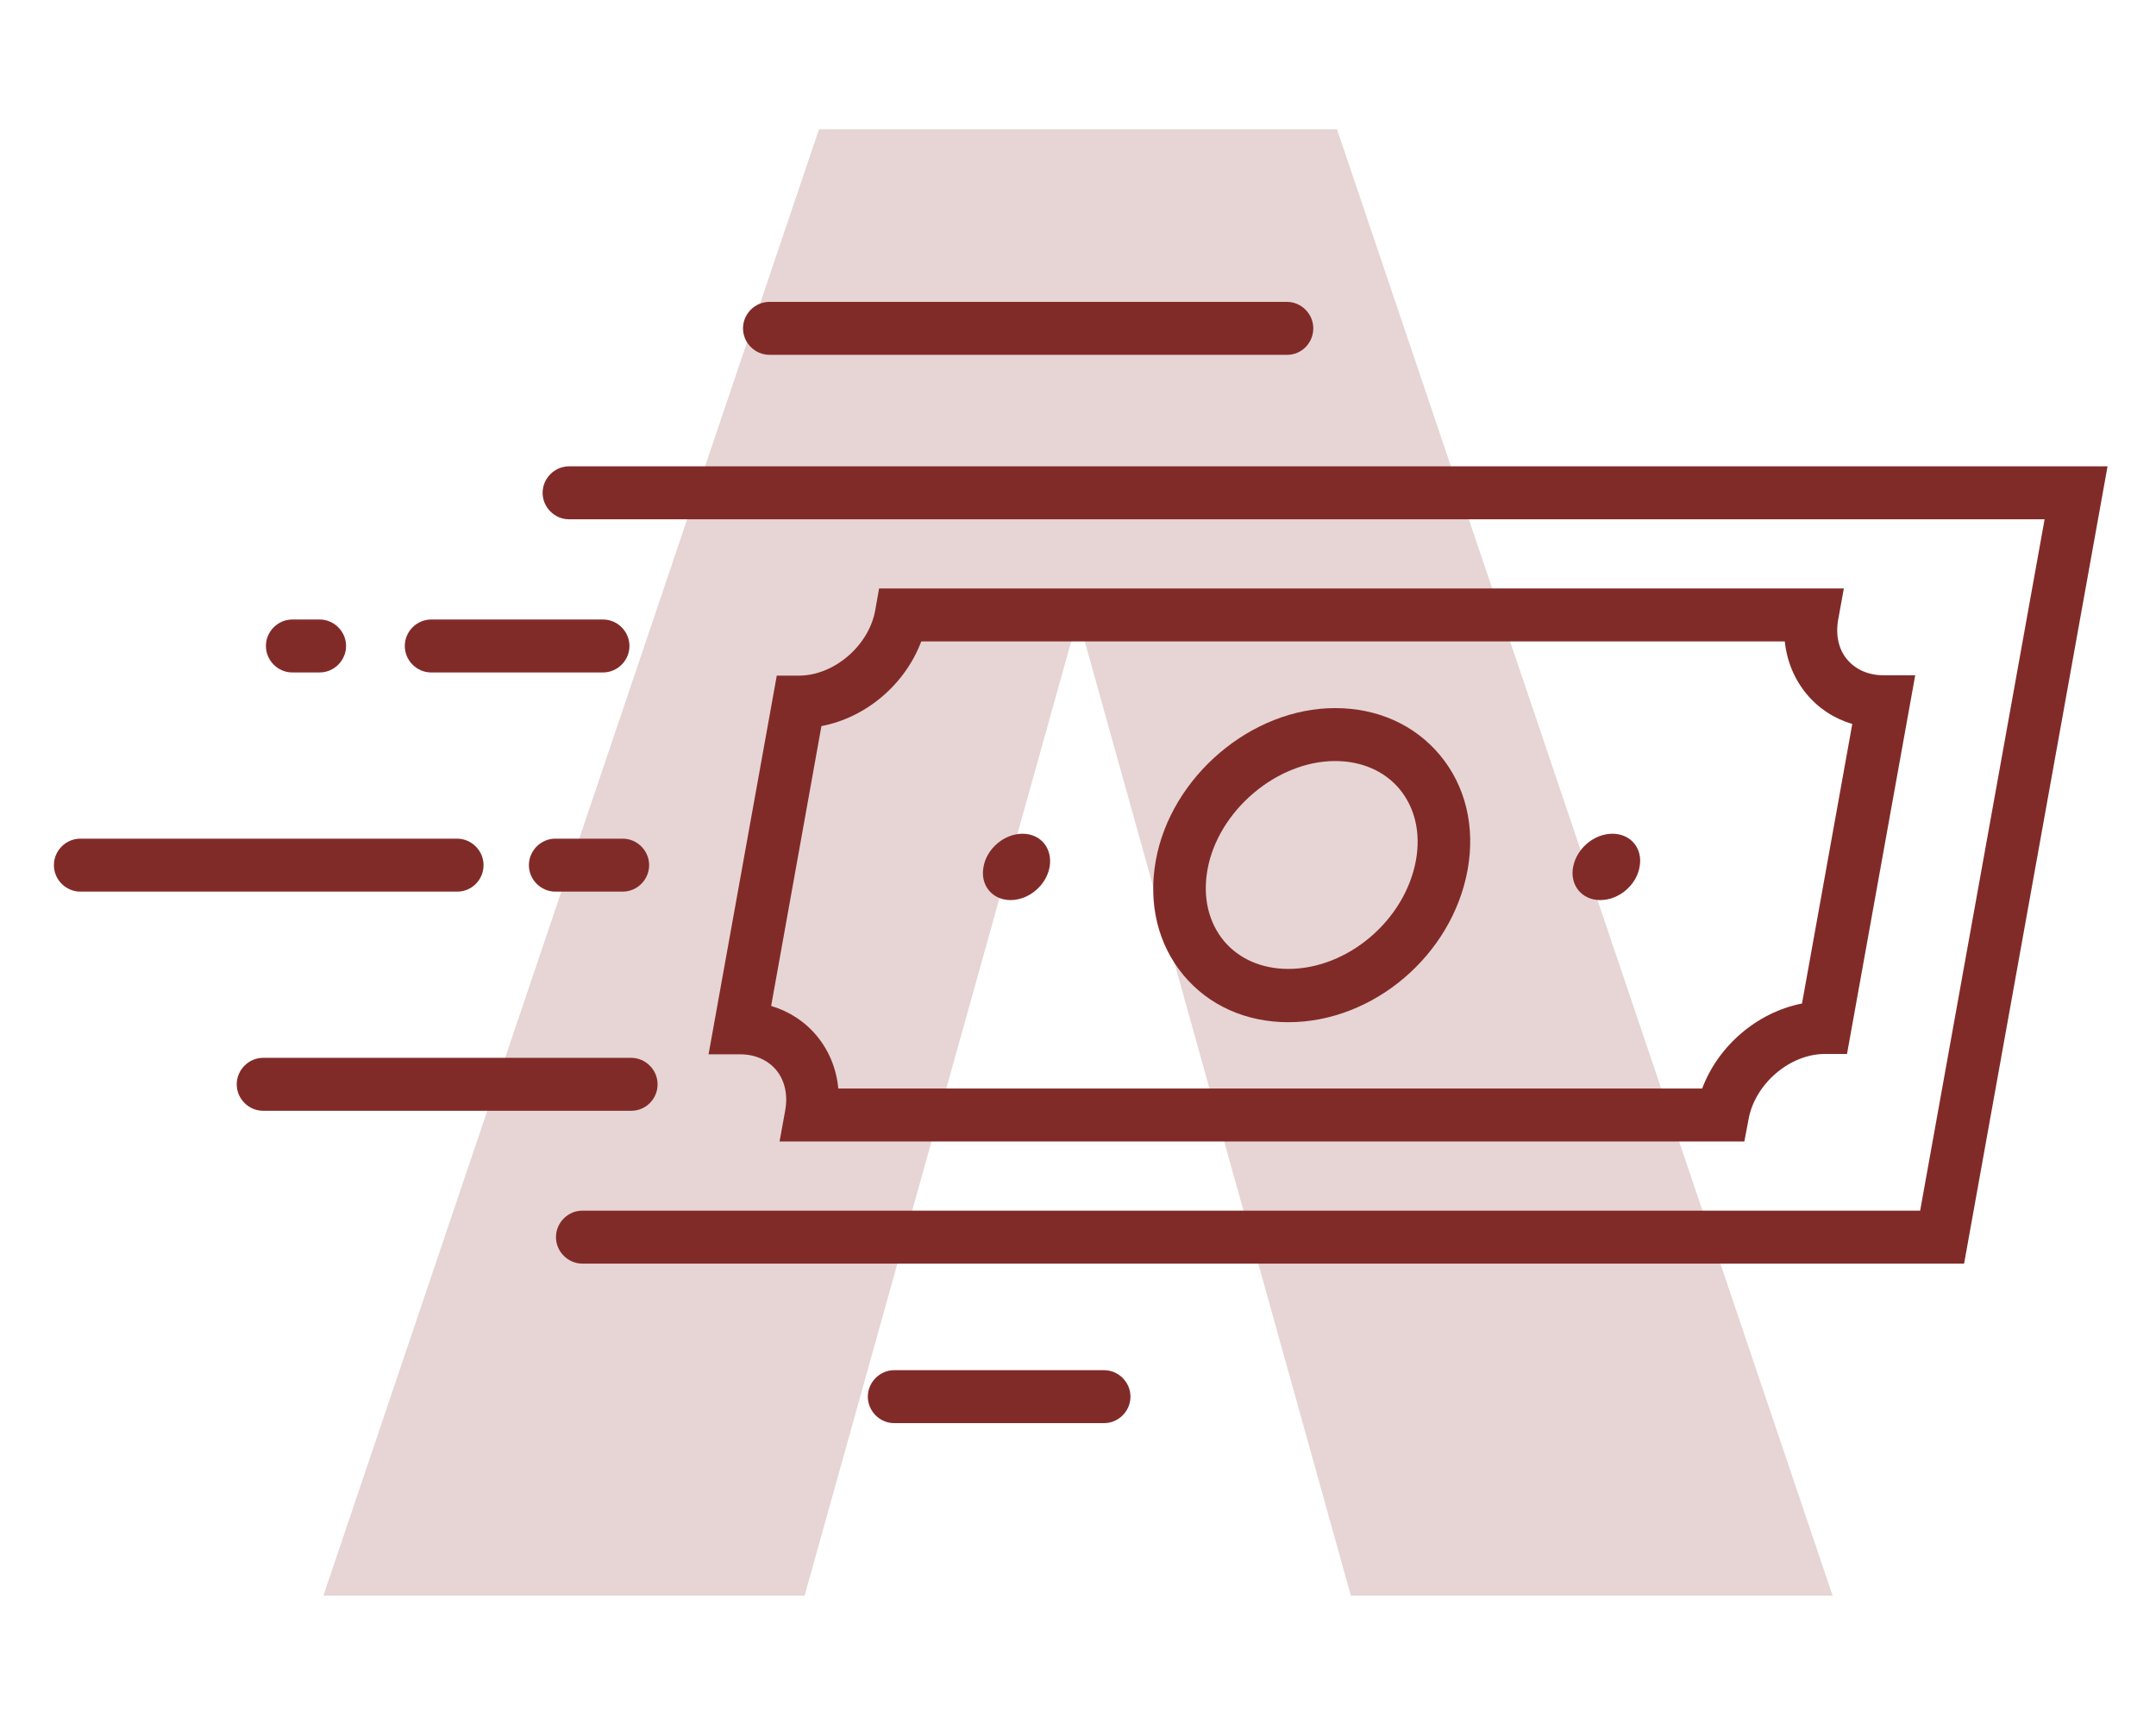 <svg width="200" height="160" viewBox="0 0 200 160" fill="none" xmlns="http://www.w3.org/2000/svg">
<path d="M170 148L124.03 12H112.632H87.368H75.97L30 148H74.64L100 57.239L125.312 148H170Z" fill="#E6D5D4"/>
<g clip-path="url(#clip0)">
<path d="M182.198 117.204H54.02C52.683 117.204 51.574 116.091 51.574 114.748C51.574 113.406 52.683 112.293 54.02 112.293H178.121L189.667 48.165H52.781C51.444 48.165 50.335 47.052 50.335 45.71C50.335 44.368 51.444 43.255 52.781 43.255H195.505L182.198 117.204Z" fill="#812B29"/>
<path d="M42.41 82.701H7.446C6.109 82.701 5 81.588 5 80.246C5 78.903 6.109 77.79 7.446 77.79H42.41C43.747 77.79 44.856 78.903 44.856 80.246C44.856 81.588 43.779 82.701 42.41 82.701Z" fill="#812B29"/>
<path d="M57.771 82.701H51.509C50.172 82.701 49.063 81.588 49.063 80.246C49.063 78.903 50.172 77.79 51.509 77.79H57.771C59.108 77.79 60.217 78.903 60.217 80.246C60.217 81.588 59.108 82.701 57.771 82.701Z" fill="#812B29"/>
<path d="M58.554 103.029H24.406C23.069 103.029 21.96 101.916 21.96 100.574C21.96 99.232 23.069 98.119 24.406 98.119H58.554C59.891 98.119 61 99.232 61 100.574C61 101.916 59.924 103.029 58.554 103.029Z" fill="#812B29"/>
<path d="M55.944 62.372H39.996C38.658 62.372 37.55 61.259 37.55 59.917C37.55 58.575 38.658 57.462 39.996 57.462H55.944C57.282 57.462 58.391 58.575 58.391 59.917C58.391 61.259 57.282 62.372 55.944 62.372Z" fill="#812B29"/>
<path d="M29.657 62.372H27.113C25.776 62.372 24.667 61.259 24.667 59.917C24.667 58.575 25.776 57.462 27.113 57.462H29.657C30.994 57.462 32.103 58.575 32.103 59.917C32.103 61.259 30.994 62.372 29.657 62.372Z" fill="#812B29"/>
<path d="M161.813 105.877H72.317L72.839 102.997C73.1 101.556 72.807 100.214 71.991 99.232C71.209 98.315 70.034 97.792 68.665 97.792H65.729L72.057 62.667H74.111C77.373 62.667 80.602 59.884 81.189 56.611L81.548 54.581H171.043L170.521 57.462C170.261 58.902 170.554 60.244 171.369 61.194C172.152 62.11 173.326 62.634 174.729 62.634H177.664L171.337 97.759H169.282C166.021 97.759 162.792 100.541 162.205 103.815L161.813 105.877ZM77.764 100.967H157.899C159.4 96.973 163.02 93.896 167.162 93.078L171.826 67.151C170.163 66.66 168.695 65.711 167.586 64.369C166.445 62.994 165.76 61.325 165.564 59.491H85.461C83.961 63.485 80.341 66.562 76.199 67.348L71.535 93.307C73.198 93.798 74.666 94.747 75.775 96.089C76.916 97.464 77.601 99.166 77.764 100.967Z" fill="#812B29"/>
<path d="M119.512 94.813C115.598 94.813 112.141 93.274 109.792 90.459C107.412 87.611 106.498 83.814 107.216 79.82C108.618 72.029 116.087 65.678 123.85 65.678C127.763 65.678 131.221 67.217 133.569 70.032C135.95 72.88 136.863 76.677 136.145 80.671C134.71 88.593 127.405 94.813 119.512 94.813ZM123.85 70.589C118.435 70.589 112.989 75.204 112.01 80.671C111.554 83.224 112.108 85.549 113.543 87.284C114.946 88.953 117.066 89.87 119.512 89.87C125.024 89.87 130.34 85.352 131.351 79.787C131.808 77.234 131.253 74.91 129.818 73.175C128.416 71.505 126.296 70.589 123.85 70.589Z" fill="#812B29"/>
<path d="M152.094 80.409C151.801 82.111 150.17 83.486 148.441 83.486C146.745 83.486 145.604 82.111 145.93 80.409C146.256 78.707 147.854 77.332 149.583 77.332C151.279 77.332 152.42 78.707 152.094 80.409Z" fill="#812B29"/>
<path d="M97.366 80.409C97.073 82.111 95.442 83.486 93.746 83.486C92.05 83.486 90.908 82.111 91.234 80.409C91.528 78.707 93.159 77.332 94.855 77.332C96.551 77.332 97.66 78.707 97.366 80.409Z" fill="#812B29"/>
<path d="M119.414 32.91H71.372C70.034 32.91 68.925 31.797 68.925 30.455C68.925 29.113 70.034 28 71.372 28H119.381C120.718 28 121.827 29.113 121.827 30.455C121.827 31.797 120.751 32.91 119.414 32.91Z" fill="#812B29"/>
<path d="M102.421 132H82.95C81.613 132 80.504 130.887 80.504 129.545C80.504 128.203 81.613 127.09 82.95 127.09H102.421C103.758 127.09 104.867 128.203 104.867 129.545C104.867 130.887 103.758 132 102.421 132Z" fill="#812B29"/>
</g>
<defs>
<clipPath id="clip0">
<rect width="190.505" height="104" fill="white" transform="translate(5 28)"/>
</clipPath>
</defs>
</svg>
